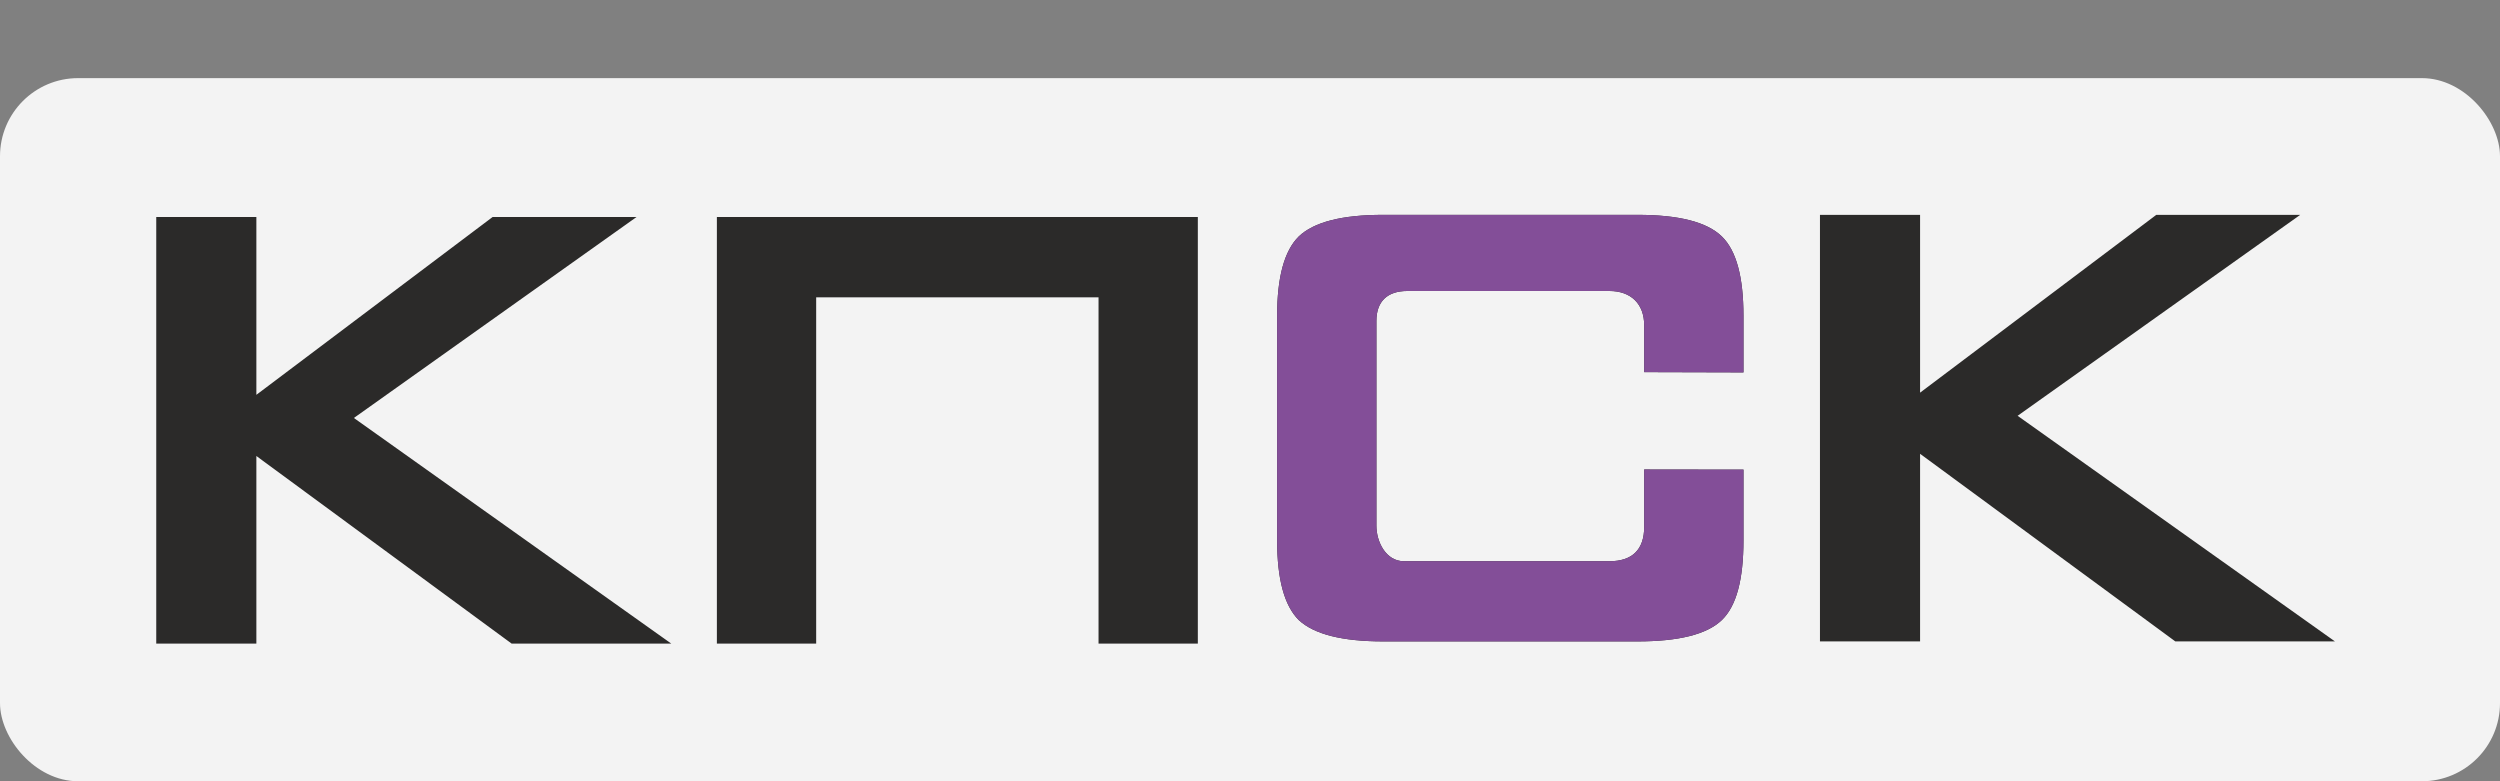 <svg width="128" height="40" viewBox="0 0 128 40" fill="none" xmlns="http://www.w3.org/2000/svg">
<rect x="0" y="0" width="128" height="40" fill="#808080" stroke="none"/>
<rect y="4" width="128" height="36" rx="4" fill="white" fill-opacity="0.9"/>
<g clip-path="url(#clip0_2116_99000)">
<path fill-rule="evenodd" clip-rule="evenodd" d="M82.401 14.899H72.052C71.037 14.899 70.472 15.43 70.472 16.431V26.915C70.472 27.747 70.962 28.735 71.883 28.735H82.401C83.565 28.735 84.182 28.146 84.182 26.979V24.038L89.266 24.045V27.671C89.266 29.652 88.913 31.021 88.159 31.747C87.39 32.486 85.937 32.84 83.843 32.84H70.811C68.717 32.84 67.278 32.473 66.496 31.747C65.755 31.006 65.388 29.652 65.388 27.671V16.162C65.388 14.195 65.755 12.841 66.496 12.107C67.271 11.367 68.71 11 70.811 11H83.843C85.944 11 87.39 11.36 88.159 12.107C88.906 12.833 89.266 14.195 89.266 16.169V19.067L84.182 19.053V16.652C84.182 15.557 83.501 14.899 82.401 14.899ZM8 32.951V11.112H13.126V20.215L25.22 11.112H32.59L18.119 21.4L34.367 32.951H26.194L13.126 23.347V32.951H8ZM41.788 32.951V15.223H56.245V32.951H61.329V11.112H55.914H36.704V16.274V32.951H41.788ZM93.182 32.84V11H98.308V20.104L110.403 11H117.772L103.302 21.289L119.549 32.84H111.376L98.308 23.235V32.84H93.182Z" fill="#2B2A29"/>
<path fill-rule="evenodd" clip-rule="evenodd" d="M82.401 14.899H72.052C71.037 14.899 70.472 15.43 70.472 16.431V26.915C70.472 27.747 70.962 28.735 71.883 28.735H82.401C83.565 28.735 84.182 28.146 84.182 26.979V24.038L89.266 24.045V27.671C89.266 29.652 88.913 31.021 88.159 31.747C87.39 32.486 85.937 32.84 83.843 32.84H70.811C68.717 32.84 67.278 32.473 66.496 31.747C65.755 31.006 65.388 29.652 65.388 27.671V16.162C65.388 14.195 65.755 12.841 66.496 12.107C67.271 11.367 68.71 11 70.811 11H83.843C85.944 11 87.39 11.36 88.159 12.107C88.906 12.833 89.266 14.195 89.266 16.169V19.067L84.182 19.053V16.652C84.182 15.557 83.501 14.899 82.401 14.899Z" fill="#834E98"/>
</g>
<defs>
<clipPath id="clip0_2116_99000">
<rect width="112" height="21.951" fill="white" transform="translate(8 11)"/>
</clipPath>
</defs>
</svg>
